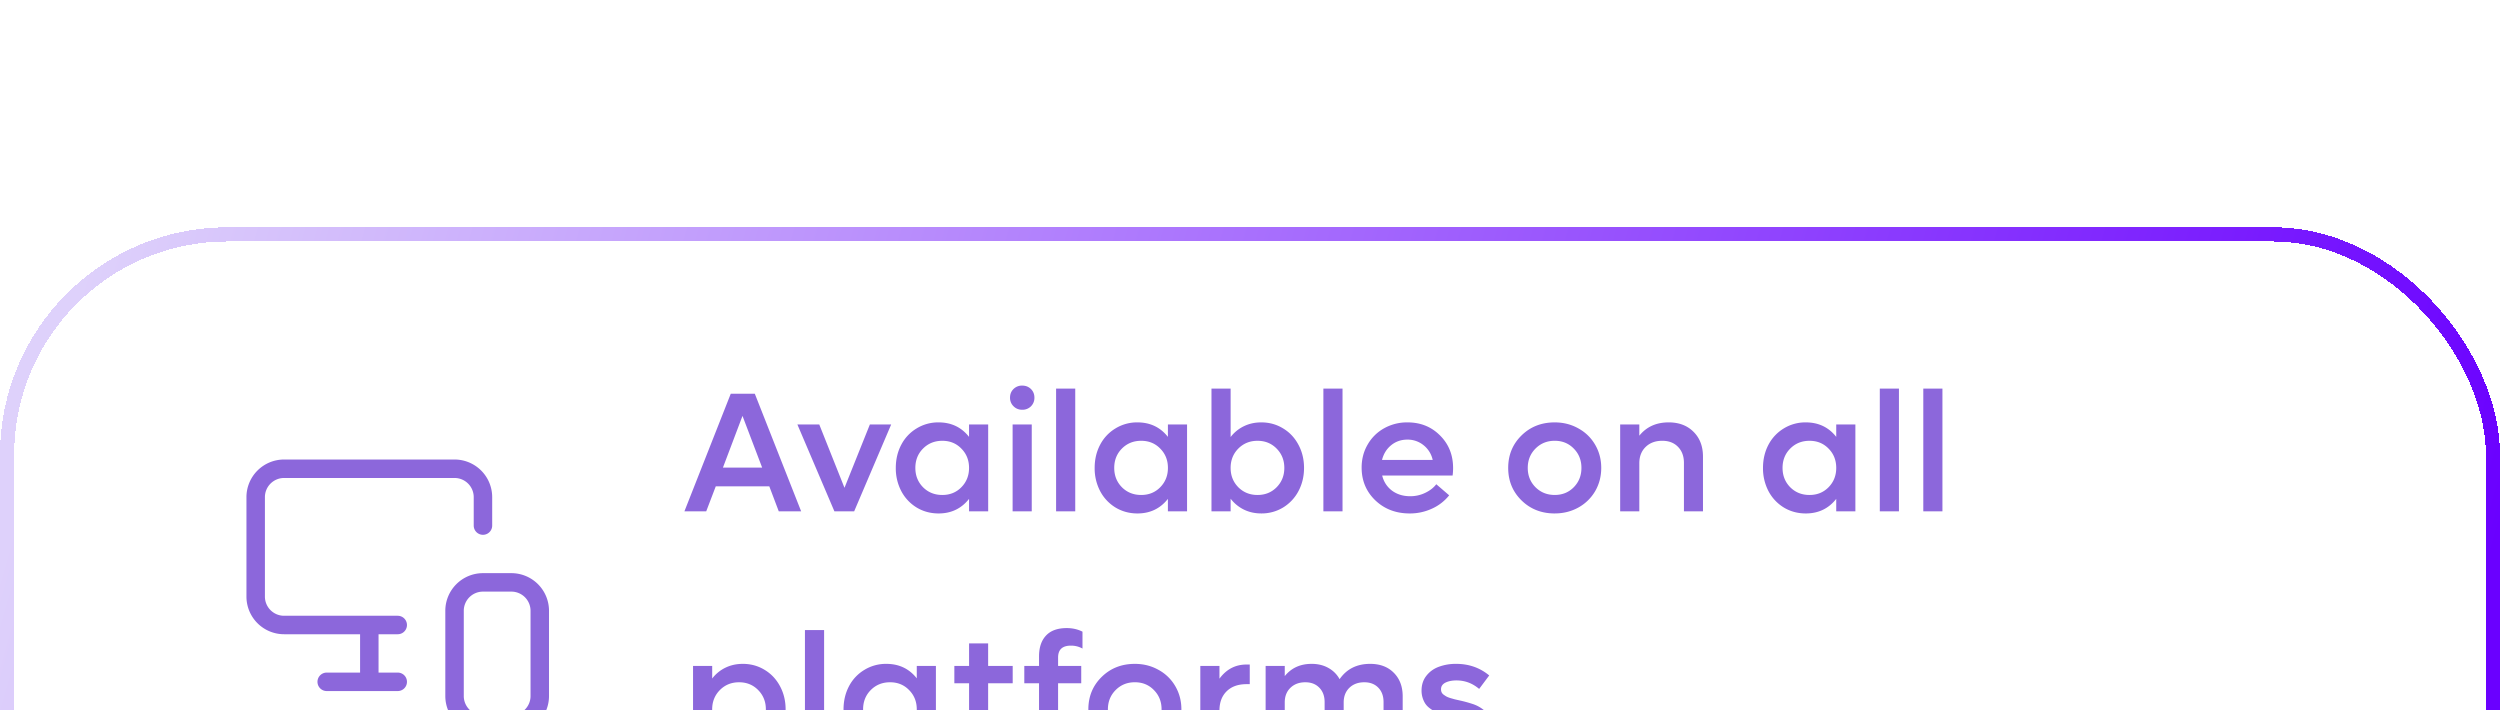 <svg width="176" height="50" viewBox="0 0 176 50" fill="none" xmlns="http://www.w3.org/2000/svg"><g filter="url(#a)"><rect x=".5" y=".5" width="175" height="49" rx="15.5" stroke="url(#b)" shape-rendering="crispEdges"/><path d="M34 21v-2a2 2 0 0 0-2-2H20a2 2 0 0 0-2 2v7a2 2 0 0 0 2 2h8m-2 4v-3.96 3.15M23 32h5m8-7h-2a2 2 0 0 0-2 2v6a2 2 0 0 0 2 2h2a2 2 0 0 0 2-2v-6a2 2 0 0 0-2-2" stroke="#8c67db" stroke-width="1.3" stroke-linecap="round" stroke-linejoin="round"/><path d="m54.826 20-.668-1.764h-3.767L49.717 20h-1.535l3.263-8.28h1.694L56.402 20zm-3.931-3.082h2.76l-1.383-3.639zm10.344-3.035h1.5L60.132 20h-1.389l-2.607-6.117h1.54l1.776 4.459zm6.982 0h1.347V20h-1.347v-.879q-.81 1.026-2.145 1.026-.85-.001-1.541-.416a2.97 2.97 0 0 1-1.084-1.155 3.45 3.45 0 0 1-.387-1.635q0-.902.387-1.634a2.9 2.9 0 0 1 1.084-1.149 2.9 2.9 0 0 1 1.54-.422q1.342 0 2.145 1.02zm-1.881 4.963q.808 0 1.341-.545.54-.55.54-1.36 0-.814-.54-1.359-.532-.55-1.341-.55-.814 0-1.36.55-.54.544-.539 1.36 0 .808.54 1.359.544.545 1.359.545m5.622-6a.83.83 0 0 1-.61-.246.82.82 0 0 1-.246-.604q0-.37.246-.61a.84.84 0 0 1 .61-.24q.368 0 .615.24.246.24.246.61a.83.83 0 0 1-.861.85M71.288 20v-6.117h1.347V20zm3.061 0v-8.643h1.348V20zm7.872-6.117h1.348V20H82.22v-.879q-.809 1.026-2.144 1.026-.85-.001-1.541-.416a2.97 2.97 0 0 1-1.084-1.155 3.45 3.45 0 0 1-.387-1.635q0-.902.387-1.634a2.9 2.9 0 0 1 1.084-1.149 2.9 2.9 0 0 1 1.54-.422q1.342 0 2.145 1.02zm-1.88 4.963q.808 0 1.341-.545.54-.55.54-1.36 0-.814-.54-1.359-.533-.55-1.342-.55-.814 0-1.36.55-.538.544-.538 1.36 0 .808.539 1.359.544.545 1.36.545m8.451-5.11q.845 0 1.535.422.692.415 1.084 1.155.393.732.393 1.628 0 .897-.393 1.635a2.97 2.97 0 0 1-1.084 1.154 2.9 2.9 0 0 1-1.535.416q-.667 0-1.219-.269a2.65 2.65 0 0 1-.937-.768V20h-1.348v-8.643h1.348v3.41a2.6 2.6 0 0 1 .932-.761q.556-.27 1.224-.27m-1.617 4.565q.545.545 1.354.545t1.347-.545q.54-.55.54-1.36 0-.809-.54-1.359t-1.347-.55-1.354.55q-.54.55-.539 1.36 0 .808.54 1.359M93.166 20v-8.643h1.348V20zm9.132-3.047q0 .27-.035.527h-4.957q.165.663.691 1.061.533.393 1.278.393a2.4 2.4 0 0 0 1.066-.24q.498-.24.773-.604l.908.78a3.26 3.26 0 0 1-1.207.937 3.7 3.7 0 0 1-1.576.34q-1.453-.001-2.42-.926-.96-.926-.96-2.303 0-.891.421-1.617a3.03 3.03 0 0 1 1.16-1.149 3.3 3.3 0 0 1 1.647-.416q1.377 0 2.291.92.92.914.92 2.297m-3.223-2.004q-.65 0-1.136.393-.48.392-.645 1.037h3.568a1.82 1.82 0 0 0-.644-1.037 1.77 1.77 0 0 0-1.143-.393m10.377 5.198q-1.4 0-2.338-.92-.937-.92-.937-2.286 0-1.364.937-2.285.937-.92 2.338-.92.914 0 1.664.422.755.415 1.184 1.155.427.732.427 1.628 0 .897-.427 1.635a3.1 3.1 0 0 1-1.184 1.154q-.75.416-1.664.416m-1.354-1.846q.546.545 1.354.545t1.342-.545q.539-.55.539-1.36 0-.814-.539-1.359-.534-.55-1.342-.55t-1.354.55q-.544.55-.544 1.36 0 .808.544 1.359m9.372-4.565q1.09 0 1.752.662.669.663.668 1.752V20h-1.341v-3.41q0-.704-.417-1.131-.416-.428-1.107-.428-.726 0-1.172.434t-.445 1.148V20h-1.348v-6.117h1.348v.79q.756-.937 2.062-.937m11.801.147h1.348V20h-1.348v-.879q-.808 1.026-2.145 1.026-.85-.001-1.541-.416a2.97 2.97 0 0 1-1.084-1.155 3.46 3.46 0 0 1-.386-1.635q0-.902.386-1.634a2.93 2.93 0 0 1 1.084-1.149 2.9 2.9 0 0 1 1.541-.422q1.343 0 2.145 1.02zm-1.881 4.963q.808 0 1.342-.545.539-.55.539-1.36 0-.814-.539-1.359-.534-.55-1.342-.55-.814 0-1.359.55-.54.544-.539 1.36 0 .808.539 1.359.545.545 1.359.545M132.338 20v-8.643h1.348V20zm3.062 0v-8.643h1.347V20zM52.295 30.736q.843 0 1.535.422.691.416 1.084 1.154.393.733.393 1.63t-.393 1.634a2.97 2.97 0 0 1-1.084 1.154 2.9 2.9 0 0 1-1.535.417q-.668 0-1.219-.27a2.65 2.65 0 0 1-.937-.768v3.17H48.79v-8.396h1.348v.885a2.6 2.6 0 0 1 .931-.762q.557-.27 1.225-.27m-1.617 4.565q.544.545 1.353.545.81 0 1.348-.545.54-.55.539-1.36 0-.808-.54-1.359-.538-.55-1.347-.55t-1.353.55q-.54.55-.54 1.36 0 .808.54 1.359M56.668 37v-8.643h1.349V37zm7.873-6.117h1.347V37h-1.347v-.879q-.81 1.026-2.145 1.026-.85-.001-1.54-.416a2.97 2.97 0 0 1-1.085-1.155 3.45 3.45 0 0 1-.386-1.635q0-.902.386-1.634a2.9 2.9 0 0 1 1.084-1.149 2.9 2.9 0 0 1 1.541-.422q1.343 0 2.145 1.02zm-1.881 4.963q.808 0 1.342-.545.54-.55.539-1.36 0-.815-.54-1.359-.532-.55-1.341-.55-.814 0-1.36.55-.538.544-.538 1.36 0 .808.538 1.359.546.545 1.36.545m8.634-3.744h-1.729v2.894q0 .421.229.639.234.21.662.21.404 0 .838-.21v1.26a2.44 2.44 0 0 1-1.12.252q-.966 0-1.459-.51-.492-.51-.492-1.424v-3.111h-1.037v-1.22h1.037v-1.587h1.342v1.588h1.729zm4.098-2.649q-.903 0-.902.838v.592h1.629v1.219h-1.63V37h-1.341v-4.898h-1.037v-1.22h1.037v-.673q0-.943.492-1.465.492-.527 1.46-.527.608 0 1.107.252v1.19a1.63 1.63 0 0 0-.815-.206m4.503 7.694q-1.4 0-2.338-.92-.937-.92-.937-2.286 0-1.365.937-2.285t2.338-.92q.915 0 1.664.422a3.03 3.03 0 0 1 1.184 1.154q.427.733.427 1.63t-.427 1.634q-.428.733-1.184 1.154-.75.417-1.664.417M78.54 35.3q.546.545 1.354.545t1.342-.545q.54-.55.539-1.36 0-.815-.54-1.359-.533-.55-1.341-.55-.809 0-1.354.55-.544.55-.544 1.36 0 .808.544 1.359m9.214-4.518h.229v1.383h-.229q-.89 0-1.4.504-.504.498-.504 1.353V37h-1.348v-6.117h1.348v.896q.732-.996 1.904-.996m8.704-.047q1.043 0 1.664.627.627.627.627 1.664V37h-1.347v-3.574q0-.633-.37-1.014-.369-.38-.984-.38-.65 0-1.055.392-.398.392-.398 1.025V37h-1.342v-3.574q0-.633-.375-1.014-.369-.38-.984-.38-.645 0-1.05.392-.398.387-.398 1.025V37H89.1v-6.117h1.347v.715q.698-.862 1.893-.862.668 0 1.178.287.51.282.79.791.746-1.077 2.151-1.078m5.968 6.41q-1.477 0-2.543-.937l.697-.95q.756.721 1.822.721.534 0 .873-.175.34-.181.34-.498a.43.43 0 0 0-.076-.252.7.7 0 0 0-.176-.188q-.1-.076-.299-.146a5 5 0 0 0-.351-.112 12 12 0 0 0-.416-.105l-.44-.106a8 8 0 0 1-.427-.134 3 3 0 0 1-.428-.176 3 3 0 0 1-.357-.235 1.3 1.3 0 0 1-.305-.316 1.7 1.7 0 0 1-.264-.92q0-.61.34-1.043.34-.434.879-.633a3.4 3.4 0 0 1 1.219-.205q1.342 0 2.326.815l-.709.949q-.703-.598-1.594-.598-.474 0-.785.158-.305.159-.305.463 0 .118.041.211.042.095.141.17.105.076.199.13.094.052.276.11l.31.088.363.083a9 9 0 0 1 .862.234 2.4 2.4 0 0 1 .785.41q.187.14.299.31.117.165.187.399.076.234.076.51 0 .615-.345 1.072-.346.45-.92.674a3.5 3.5 0 0 1-1.295.223" fill="#8c67db"/></g><defs><linearGradient id="b" x1="167.882" y1="50" x2="5.81" y2="3.517" gradientUnits="userSpaceOnUse"><stop stop-color="#6a00ff"/><stop offset="1" stop-color="#ded1fb"/></linearGradient><filter id="a" x="-24" y="-8" width="224" height="98" filterUnits="userSpaceOnUse" color-interpolation-filters="sRGB"><feFlood flood-opacity="0" result="BackgroundImageFix"/><feColorMatrix in="SourceAlpha" values="0 0 0 0 0 0 0 0 0 0 0 0 0 0 0 0 0 0 127 0" result="hardAlpha"/><feOffset dy="16"/><feGaussianBlur stdDeviation="12"/><feComposite in2="hardAlpha" operator="out"/><feColorMatrix values="0 0 0 0 0.165 0 0 0 0 0.098 0 0 0 0 0.306 0 0 0 0.25 0"/><feBlend in2="BackgroundImageFix" result="effect1_dropShadow_662_2446"/><feBlend in="SourceGraphic" in2="effect1_dropShadow_662_2446" result="shape"/></filter></defs></svg>